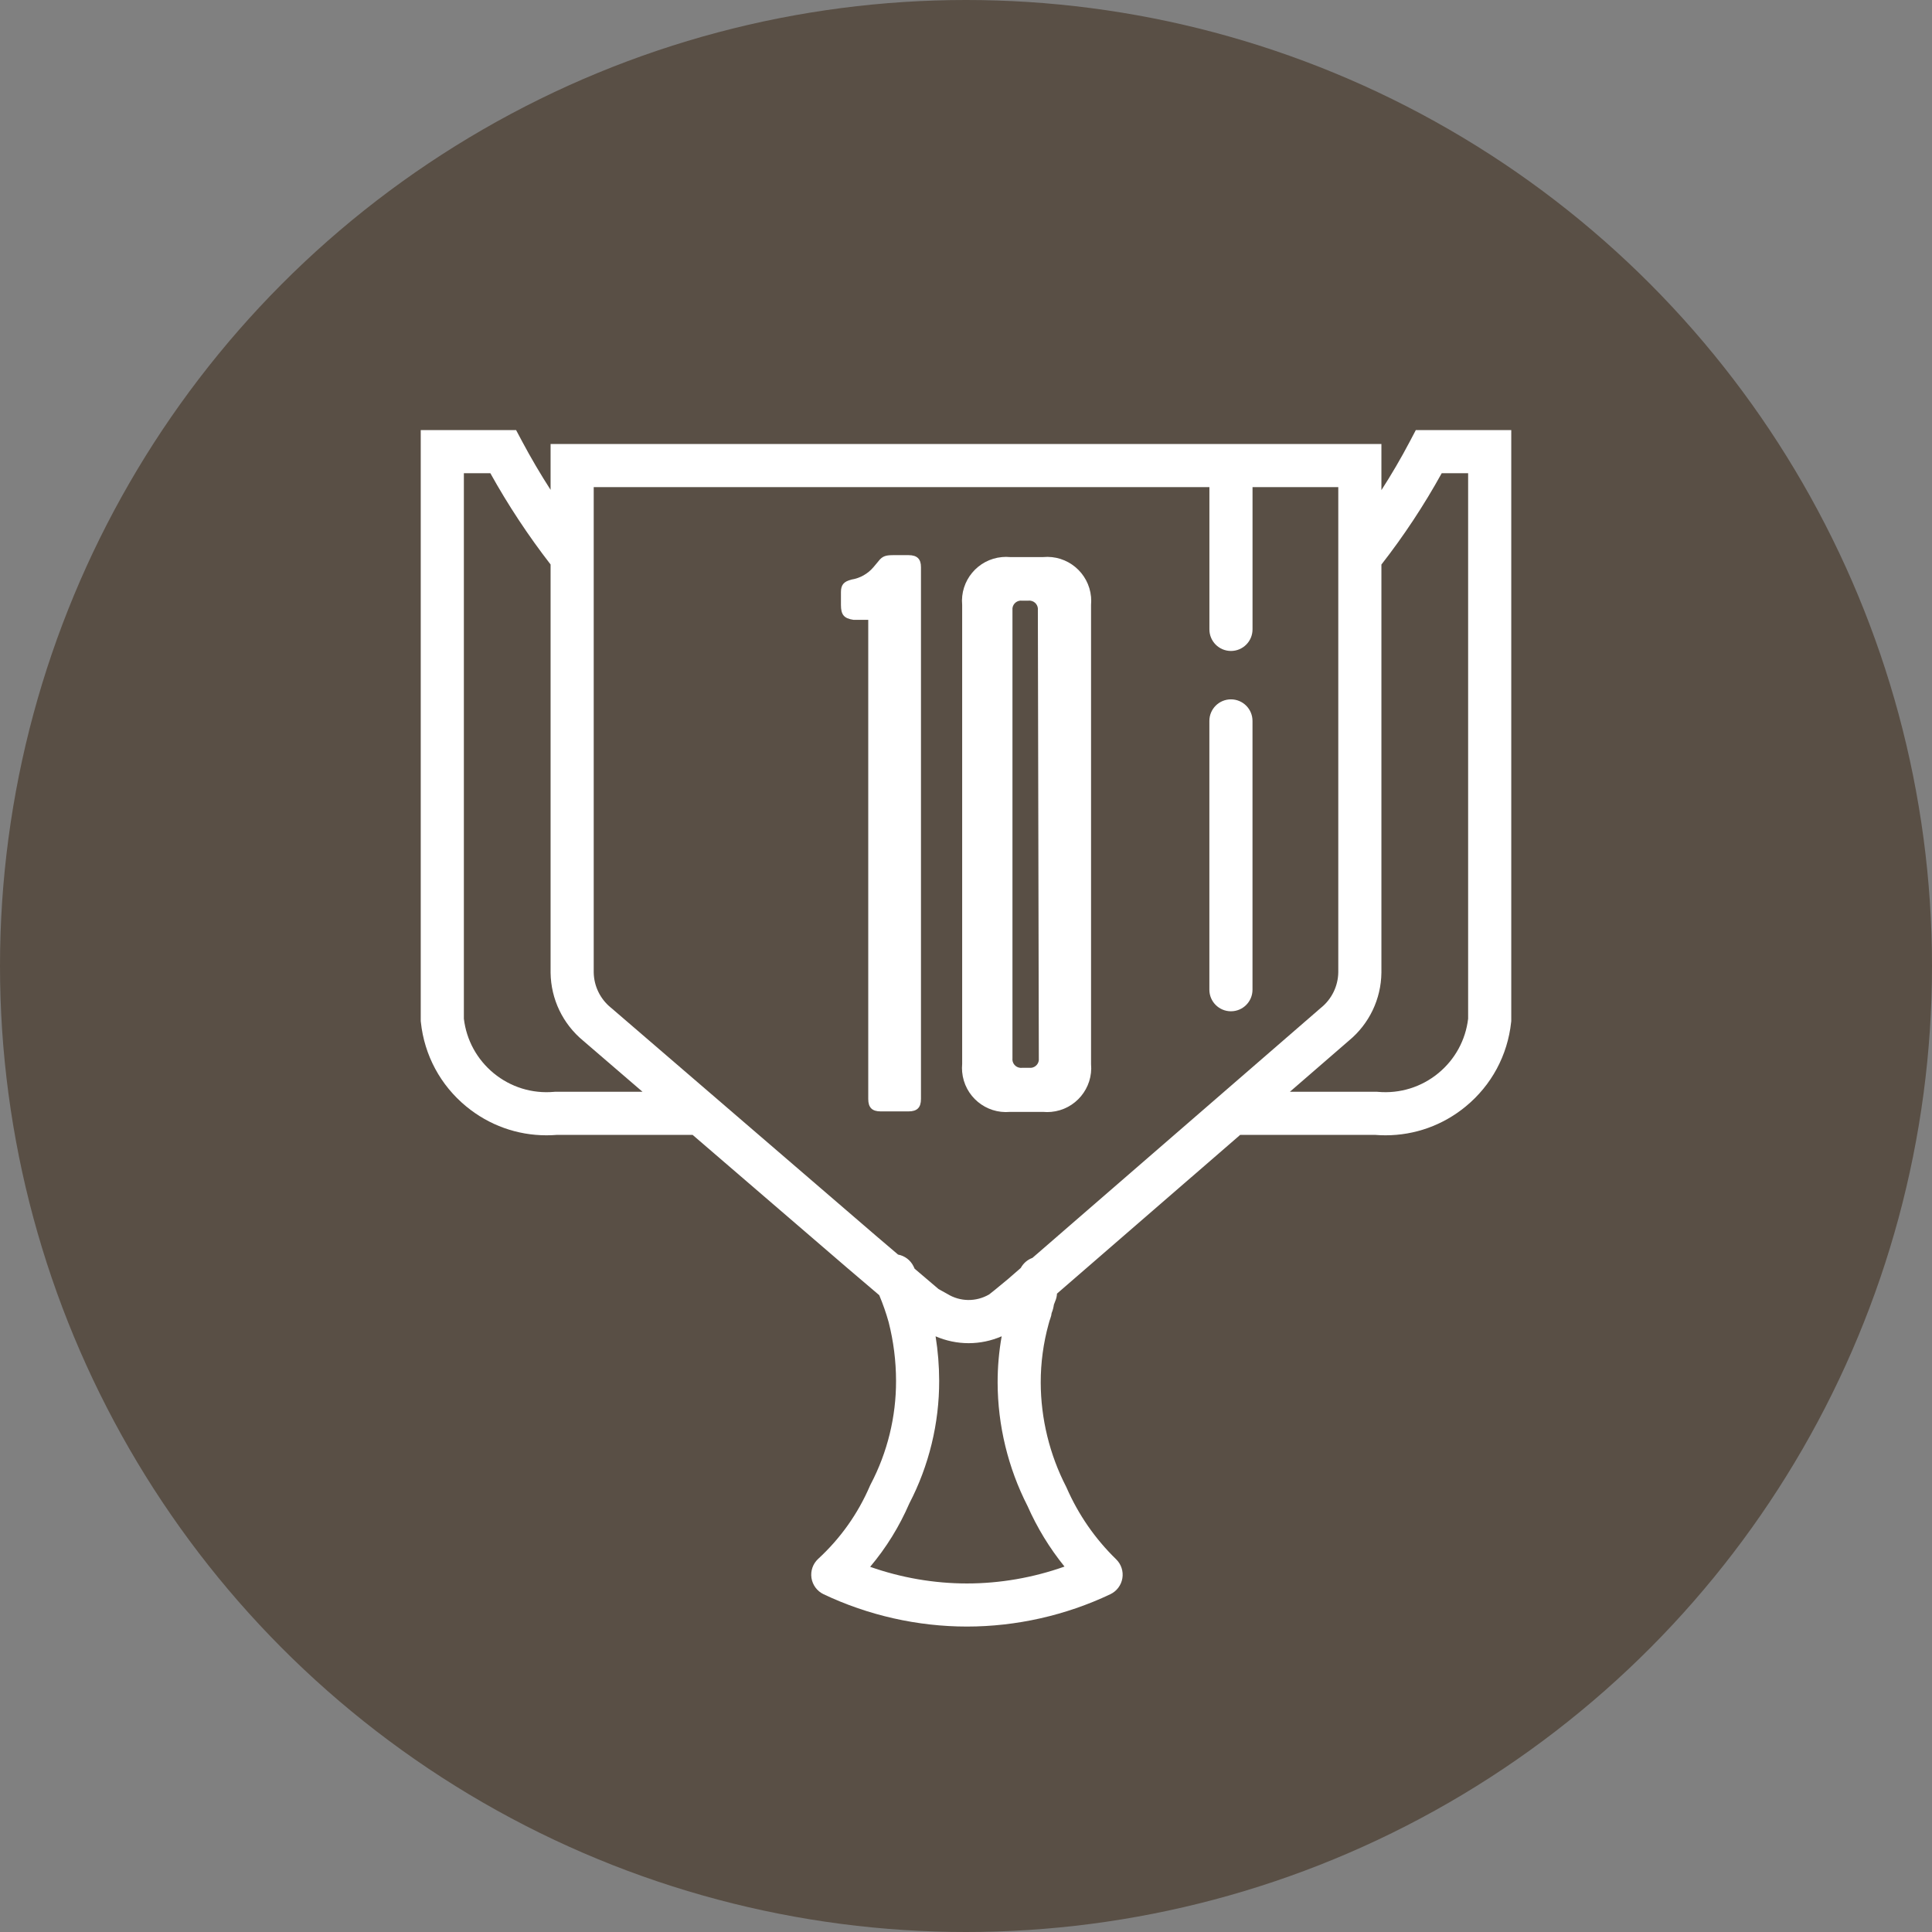 <?xml version="1.0" encoding="UTF-8"?> <svg xmlns="http://www.w3.org/2000/svg" width="62" height="62" viewBox="0 0 62 62" fill="none"><rect x="0" y="0" width="62" height="62" fill="#808080" stroke="none"/><circle cx="31" cy="31" r="31" fill="#594F45"></circle><path d="M45.435 13.802L45.241 14.171C44.961 14.703 44.657 15.223 44.331 15.729V14.248H17.669V15.72C17.344 15.215 17.039 14.697 16.757 14.168L16.562 13.802H13.502V32.766L13.506 32.803C13.619 33.867 14.136 34.828 14.963 35.508C15.696 36.111 16.598 36.433 17.536 36.433C17.646 36.433 17.756 36.429 17.867 36.42H22.227L27.199 40.698L28.216 41.564C28.334 41.845 28.435 42.133 28.517 42.426C28.674 43.041 28.754 43.674 28.755 44.31C28.759 45.462 28.478 46.61 27.942 47.63C27.934 47.646 27.926 47.662 27.919 47.678C27.534 48.575 26.974 49.365 26.256 50.026C26.087 50.182 26.007 50.411 26.041 50.638C26.076 50.866 26.221 51.061 26.428 51.16C27.857 51.839 29.448 52.198 31.03 52.198C32.613 52.198 34.204 51.839 35.633 51.16C35.837 51.062 35.981 50.871 36.018 50.648C36.055 50.425 35.981 50.197 35.818 50.039C35.144 49.383 34.61 48.612 34.232 47.751C34.226 47.737 34.22 47.725 34.214 47.712C33.683 46.682 33.401 45.526 33.398 44.368C33.397 43.734 33.482 43.103 33.65 42.493C33.652 42.487 33.653 42.481 33.655 42.476C33.669 42.419 33.686 42.363 33.707 42.308C33.728 42.253 33.742 42.196 33.748 42.138C33.789 42.039 33.81 41.944 33.82 41.869C33.832 41.832 33.846 41.795 33.862 41.759C33.896 41.682 33.916 41.599 33.92 41.514L39.798 36.42H44.133C44.243 36.429 44.353 36.433 44.463 36.433C45.401 36.433 46.304 36.111 47.036 35.508C47.863 34.828 48.38 33.867 48.494 32.803L48.498 32.766V13.802H45.435H45.435ZM17.808 35.036L17.777 35.039C17.075 35.101 16.387 34.888 15.842 34.44C15.307 33.999 14.968 33.379 14.886 32.691V15.186H15.736C16.304 16.208 16.953 17.191 17.669 18.115V31.216C17.68 32.064 18.061 32.858 18.715 33.398L20.619 35.036L17.808 35.036ZM19.612 32.343L19.599 32.333C19.259 32.054 19.059 31.642 19.053 31.202V15.632H38.811V20.198C38.811 20.58 39.12 20.89 39.503 20.89C39.885 20.89 40.195 20.58 40.195 20.198V15.632H42.947V31.202C42.94 31.642 42.741 32.054 42.401 32.333L42.393 32.339L33.132 40.367C32.971 40.425 32.839 40.541 32.758 40.69L32.352 41.043L31.918 41.401L31.744 41.539C31.324 41.784 30.811 41.778 30.396 41.521L30.119 41.367L29.351 40.714C29.34 40.689 29.328 40.664 29.317 40.64C29.217 40.434 29.029 40.3 28.82 40.261L28.099 39.647L19.612 32.343V32.343ZM34.161 50.273C33.158 50.629 32.092 50.815 31.03 50.815C29.977 50.815 28.92 50.632 27.924 50.281C28.438 49.671 28.859 48.991 29.18 48.25C29.812 47.036 30.143 45.673 30.139 44.307C30.138 43.83 30.1 43.354 30.024 42.884C30.363 43.03 30.724 43.104 31.084 43.104C31.445 43.104 31.805 43.03 32.145 42.883C32.057 43.374 32.014 43.872 32.015 44.371C32.018 45.74 32.35 47.107 32.973 48.326C33.284 49.03 33.682 49.681 34.161 50.273ZM47.114 32.691C47.032 33.379 46.693 33.999 46.157 34.44C45.612 34.888 44.925 35.1 44.222 35.039L44.192 35.036H41.394L43.286 33.397C43.939 32.858 44.32 32.064 44.331 31.216L44.331 18.117C45.051 17.194 45.7 16.211 46.266 15.186H47.114L47.114 32.691Z" fill="white"></path><path d="M39.502 32.453C39.885 32.453 40.194 32.143 40.194 31.761V23.135C40.194 22.753 39.885 22.443 39.502 22.443C39.12 22.443 38.81 22.753 38.81 23.135V31.761C38.81 32.143 39.12 32.453 39.502 32.453Z" fill="white"></path><path d="M29.155 35.666C29.432 35.666 29.555 35.543 29.555 35.267V18.199C29.555 17.938 29.432 17.815 29.155 17.815H28.694C28.448 17.815 28.325 17.83 28.186 18.015L28.032 18.199C27.852 18.413 27.601 18.555 27.325 18.599C27.079 18.661 26.987 18.768 26.987 18.999V19.414C26.987 19.722 27.079 19.845 27.387 19.891H27.863V35.267C27.863 35.543 27.986 35.666 28.263 35.666H29.155L29.155 35.666Z" fill="white"></path><path d="M30.877 34.144C30.869 34.23 30.869 34.316 30.877 34.402C30.948 35.18 31.636 35.753 32.414 35.682H33.475C33.561 35.69 33.647 35.69 33.733 35.682C34.511 35.611 35.084 34.922 35.013 34.144V19.414C35.02 19.328 35.02 19.242 35.013 19.156C34.941 18.378 34.253 17.805 33.475 17.877H32.414C32.328 17.869 32.242 17.869 32.156 17.877C31.378 17.948 30.805 18.636 30.877 19.414V34.144ZM32.491 19.518C32.509 19.366 32.647 19.258 32.799 19.276H32.998C33.02 19.273 33.042 19.273 33.064 19.276C33.216 19.294 33.324 19.431 33.306 19.583L33.337 33.96C33.339 33.981 33.339 34.003 33.337 34.025C33.319 34.177 33.181 34.285 33.029 34.267H32.799C32.777 34.27 32.755 34.27 32.733 34.267C32.581 34.249 32.473 34.111 32.491 33.96V19.583C32.489 19.562 32.489 19.54 32.491 19.518Z" fill="white"></path></svg> 